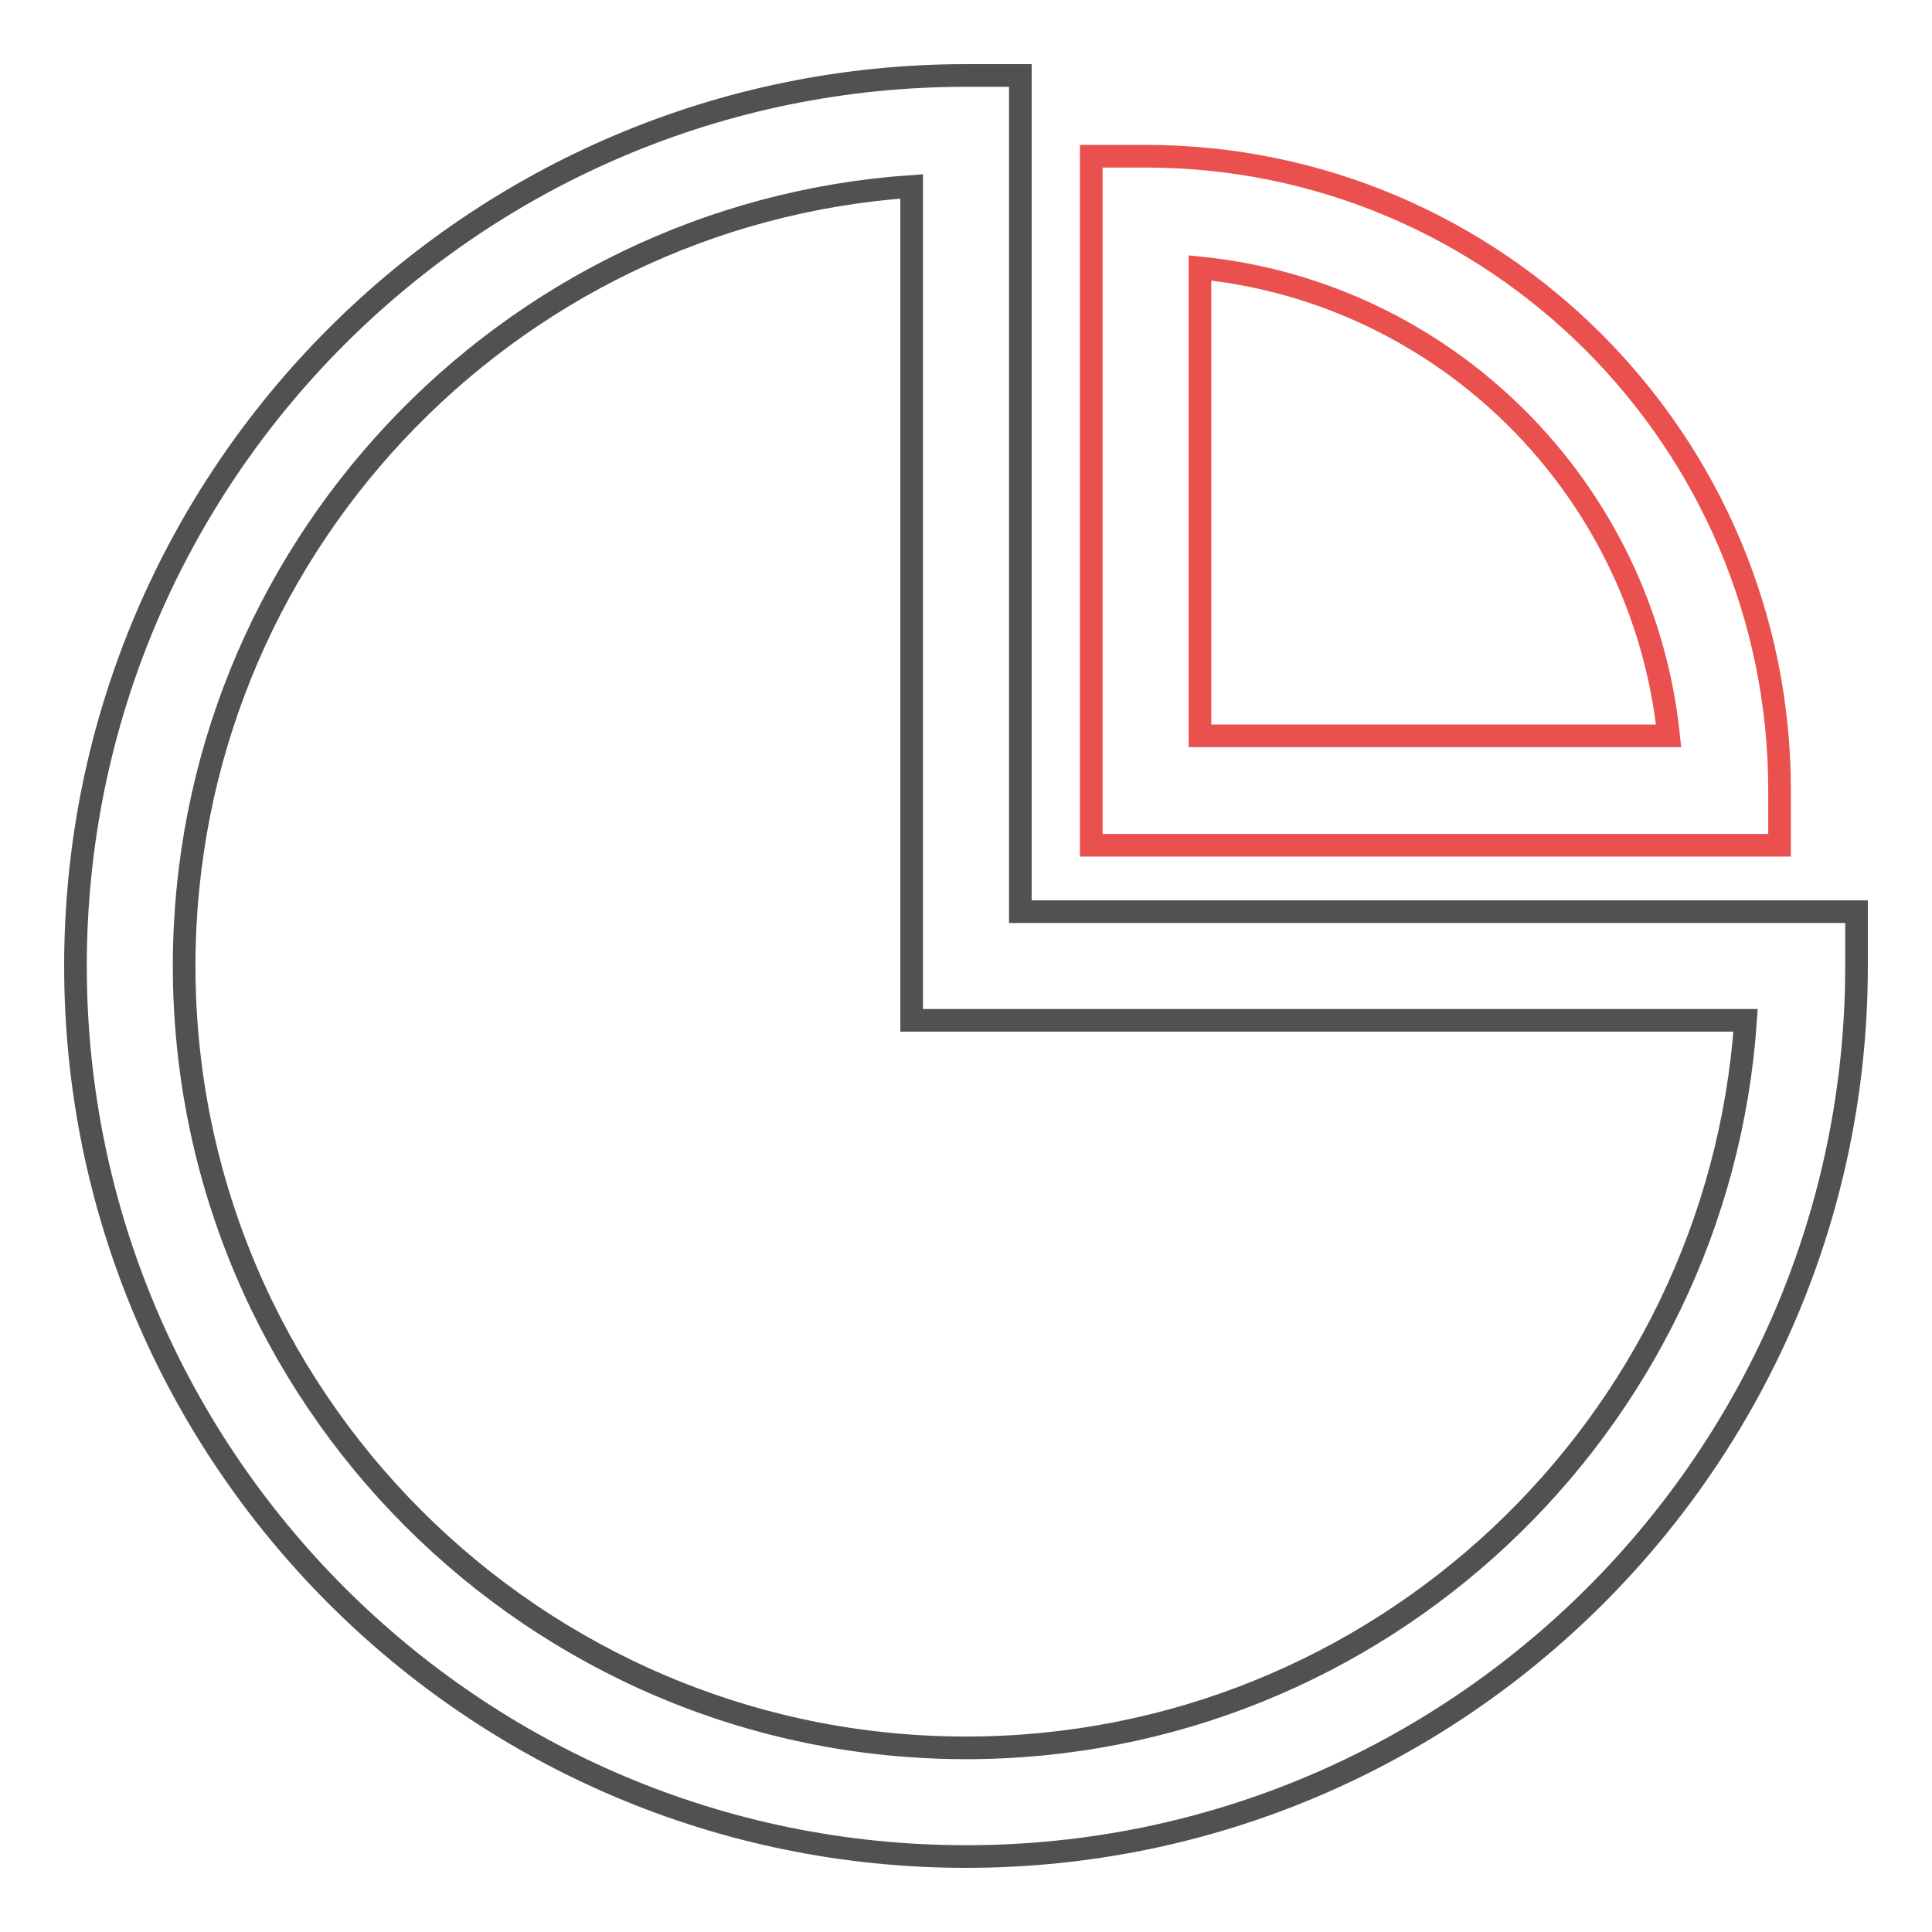 <?xml version="1.0" encoding="utf-8"?>
<!-- Svg Vector Icons : http://www.onlinewebfonts.com/icon -->
<!DOCTYPE svg PUBLIC "-//W3C//DTD SVG 1.1//EN" "http://www.w3.org/Graphics/SVG/1.1/DTD/svg11.dtd">
<svg version="1.1" xmlns="http://www.w3.org/2000/svg" xmlns:xlink="http://www.w3.org/1999/xlink" x="0px" y="0px" viewBox="0 0 256 256" enable-background="new 0 0 256 256" xml:space="preserve">
<g> <path stroke-width="3" fill-opacity="0" stroke="#525151"  d="M128,246c-65.1,0-118-52.9-118-118C10,62.9,62.9,10,128,10h7.2v110.8H246v7.2C246,193.1,193.1,246,128,246z  M120.8,24.7C67,28.4,24.4,73.3,24.4,128c0,57.1,46.5,103.6,103.6,103.6c54.7,0,99.6-42.6,103.3-96.4H120.8V24.7z"/> <path stroke-width="3" fill-opacity="0" stroke="#e9504e"  d="M235.8,112h-91.2V20.7h7.2c46.3,0,84,37.7,84,84V112z M159,97.5h62.1c-3.4-32.7-29.4-58.7-62.1-62V97.5z"/></g>
</svg>